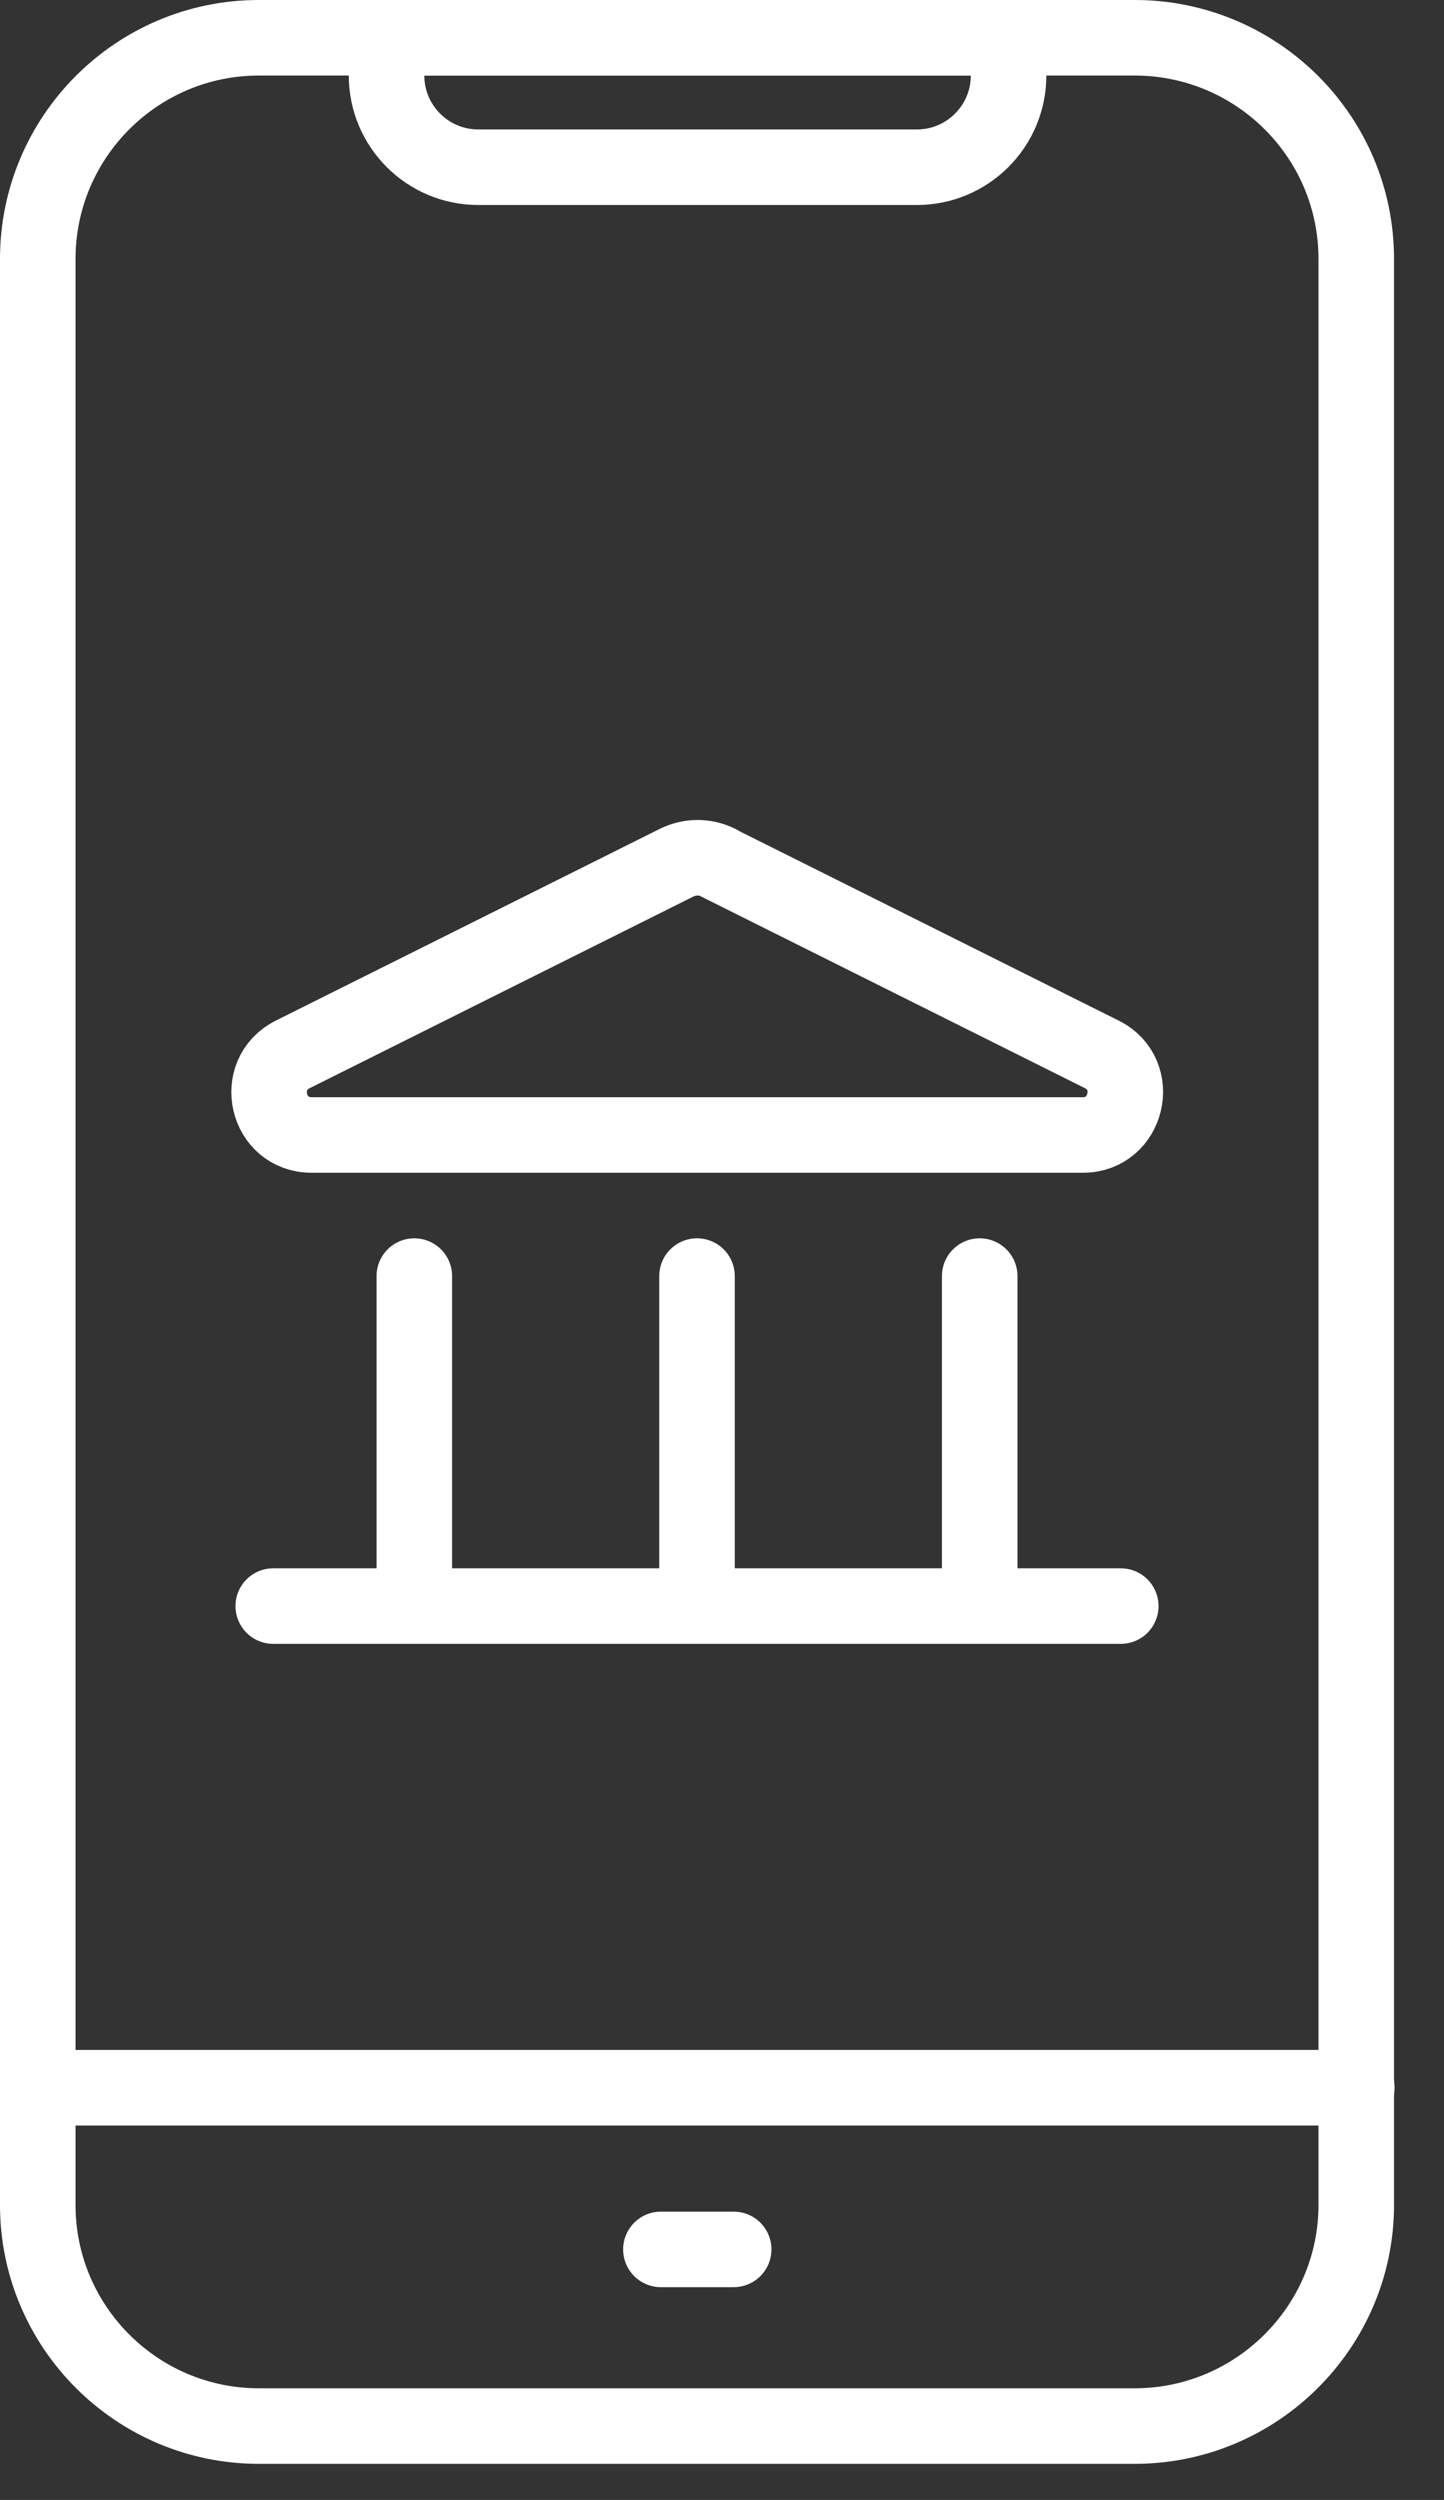 <svg width="26" height="45" viewBox="0 0 26 45" fill="none" xmlns="http://www.w3.org/2000/svg">
<rect x="0" y="0" width="26" height="45" fill="#333333" stroke="none"/>
<g clip-path="url(#clip0_8769_1522)">
<path d="M0.68 4.89V39.69C0.68 41.89 2.47 43.67 4.66 43.67H20.43C22.63 43.67 24.42 41.88 24.42 39.69V4.66C24.42 2.46 22.63 0.68 20.43 0.68H4.66C2.46 0.68 0.68 2.47 0.68 4.66V5V4.89Z" stroke="white" stroke-width="1.36" stroke-linecap="round" stroke-linejoin="round"/>
<path d="M0.68 37.58H24.43" stroke="white" stroke-width="1.36" stroke-linecap="round" stroke-linejoin="round"/>
<path d="M7.46 0.68H17.64C17.92 0.68 18.16 0.91 18.16 1.2V1.36C18.16 2.27 17.42 3.01 16.51 3.01H8.61C7.7 3.01 6.96 2.27 6.96 1.36V1.2C6.96 0.92 7.19 0.68 7.48 0.68H7.46Z" stroke="white" stroke-width="1.36" stroke-linecap="round" stroke-linejoin="round"/>
<path d="M11.9 40.49H13.21" stroke="white" stroke-width="1.36" stroke-linecap="round" stroke-linejoin="round"/>
<path d="M4.92 28.91H20.18M12.55 22.97V28.91M17.64 22.97V28.91M7.46 22.97V28.91M12.93 15.53L19.84 18.98C20.56 19.34 20.3 20.43 19.5 20.43H5.61C4.8 20.43 4.55 19.34 5.27 18.98L12.18 15.53C12.42 15.41 12.7 15.41 12.94 15.53H12.93Z" stroke="white" stroke-width="1.36" stroke-linecap="round" stroke-linejoin="round"/>
</g>
<defs>
<clipPath id="clip0_8769_1522">
<rect width="25.11" height="44.36" fill="white"/>
</clipPath>
</defs>
</svg>
